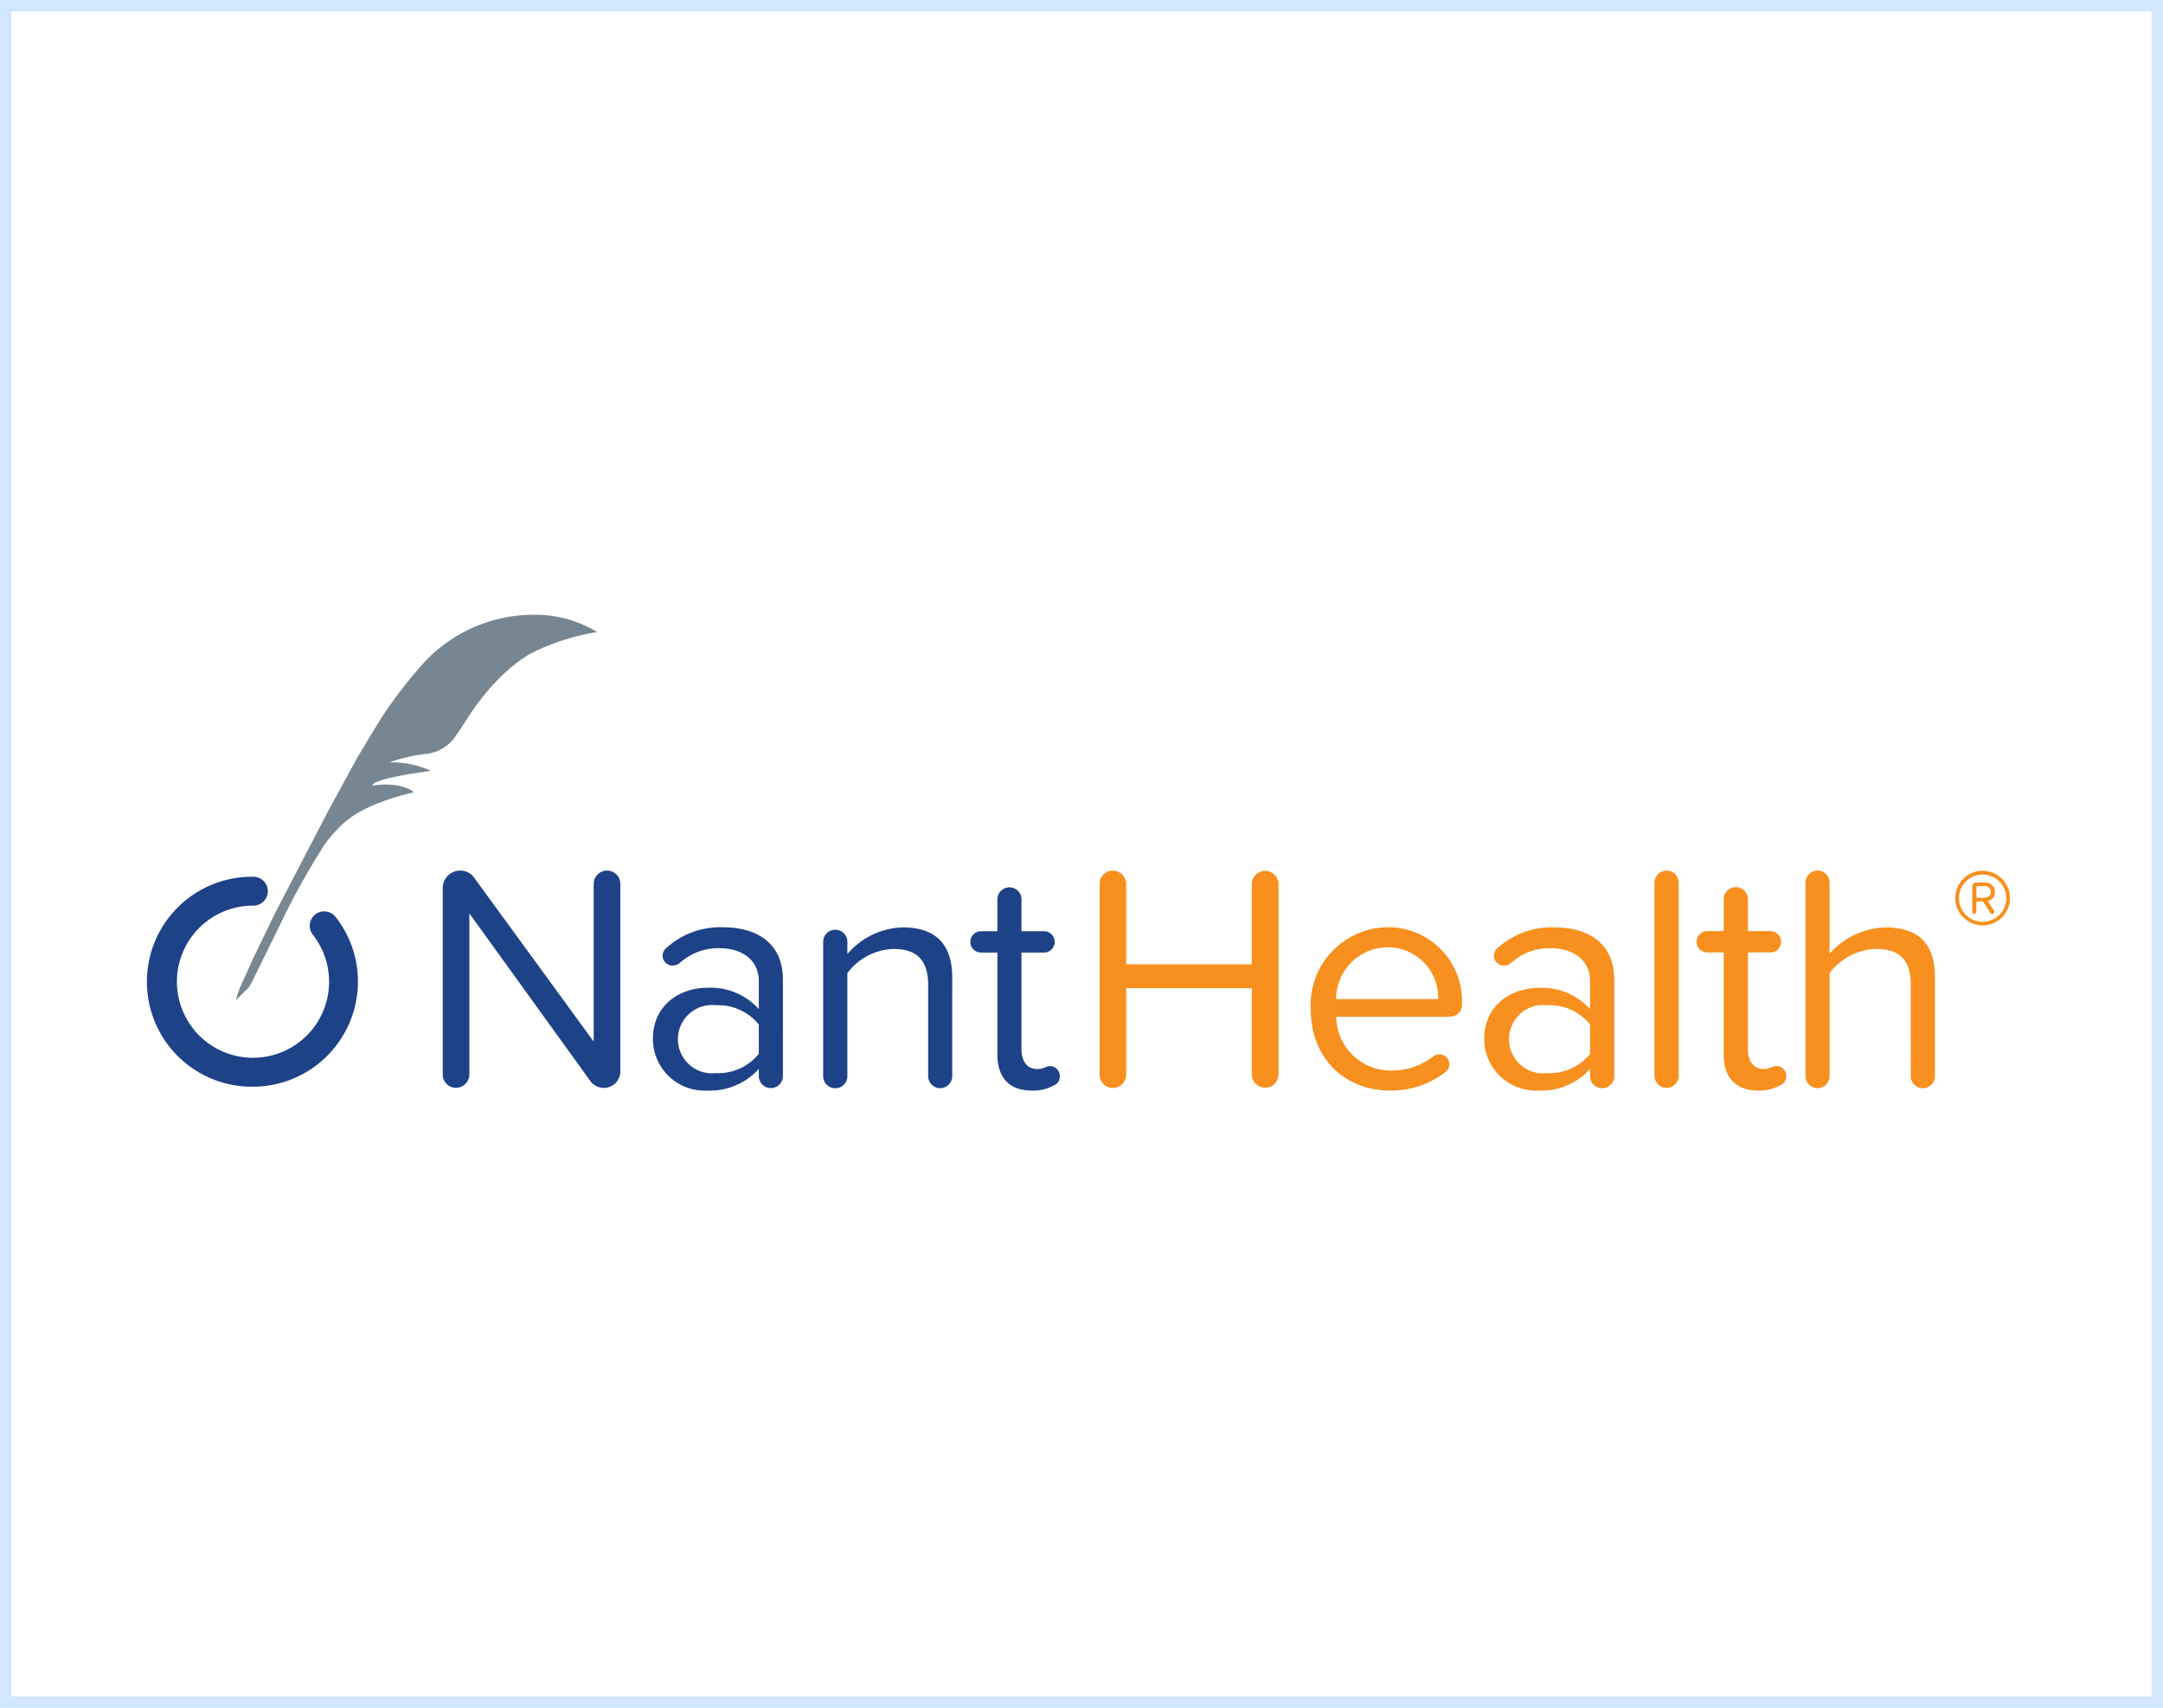 <svg xmlns="http://www.w3.org/2000/svg" xmlns:xlink="http://www.w3.org/1999/xlink" width="190" height="150" viewBox="0 0 190 150">
  <rect x="0" y="0" width="190" height="150" fill="#333333" stroke="none"/>
  <defs>
    <clipPath id="clip-_35_nanthealth">
      <rect width="190" height="150"/>
    </clipPath>
  </defs>
  <g id="_35_nanthealth" data-name="35_nanthealth" clip-path="url(#clip-_35_nanthealth)">
    <rect width="190" height="150" fill="#fff"/>
    <g id="Rectangle_94" data-name="Rectangle 94" fill="#fff" stroke="#d3e6ff" stroke-width="1">
      <rect width="190" height="150" stroke="none"/>
      <rect x="0.5" y="0.5" width="189" height="149" fill="none"/>
    </g>
    <g id="Desktop" transform="translate(13 53)">
      <g id="NAN---Home-Page---Final-_D_" data-name="NAN---Home-Page---Final-(D)" transform="translate(0 1)">
        <g id="Nav" transform="translate(0 0)">
          <g id="Logo">
            <path id="Circlt" d="M9.221,244.541a9.221,9.221,0,1,1,0-18.441,1.268,1.268,0,1,1,0,2.535,6.683,6.683,0,1,0,5.275,2.576,1.267,1.267,0,1,1,1.993-1.564,9.134,9.134,0,0,1,1.952,5.673,9.236,9.236,0,0,1-9.221,9.221Z" transform="translate(0 -203.089)" fill="#1e4288" fill-rule="evenodd"/>
            <path id="Feather" d="M76.109,34.427l-.409.429a5.81,5.81,0,0,1,.419-1.278L77.336,30.9l1.758-3.629,2.32-4.477,2.372-4.549,2.535-4.651s1.789-3,2.392-3.925a42.988,42.988,0,0,1,3.251-4.2A13.116,13.116,0,0,1,101.859,1a10.44,10.44,0,0,1,5.551,1.513A20.12,20.12,0,0,0,101.8,4.292s-2.9,1.319-5.745,5.755c0,0-.654,1.022-1.186,1.779a3.611,3.611,0,0,1-2.372,1.38,14.677,14.677,0,0,0-3.322.756,8.446,8.446,0,0,1,3.649.746s-5.1.634-5.173,1.3c0,0,2.351-.44,3.68.572-4.12,1.012-5.765,2.157-6.89,3.435a8.953,8.953,0,0,0-1.36,1.8,60.9,60.9,0,0,0-3.312,5.98c-1.227,2.535-2.341,4.743-2.5,5.111a6.851,6.851,0,0,1-.429.777,1.7,1.7,0,0,1-.327.348c-.164.153-.2.215-.4.4Z" transform="translate(-67.962 -1)" fill="#768692" fill-rule="evenodd"/>
            <path id="Nant" d="M306.967,239.67a3.607,3.607,0,0,1-1.922.45c-2.014,0-3.026-1.155-3.026-3.189V228h-1.441a.935.935,0,1,1,0-1.871h1.441v-2.8a1.058,1.058,0,0,1,2.116,0v2.8h1.952a.936.936,0,1,1,0,1.871h-1.952v8.474c0,1.022.45,1.758,1.39,1.758.593,0,.787-.256,1.073-.256a.861.861,0,0,1,.9.91A.8.8,0,0,1,306.967,239.67Zm-8.914-9.476c0-2.964-1.492-4.406-4.355-4.406a6.645,6.645,0,0,0-4.856,2.341v-1.073a1.063,1.063,0,0,0-2.126,0v11.8a1.063,1.063,0,0,0,2.126,0v-9.047a5.258,5.258,0,0,1,4.038-2.126c1.84,0,3.056.767,3.056,3.169v8a1.058,1.058,0,0,0,2.116,0Zm-14.874.194c0-3.312-2.4-4.61-5.285-4.61a7.018,7.018,0,0,0-4.917,1.789.883.883,0,0,0-.368.705.87.87,0,0,0,.879.869,1.141,1.141,0,0,0,.562-.164,5.039,5.039,0,0,1,3.557-1.36c1.983,0,3.455,1.043,3.455,2.883v2.464a5.7,5.7,0,0,0-4.529-1.871c-2.32,0-4.774,1.441-4.774,4.5a4.543,4.543,0,0,0,4.774,4.529,5.779,5.779,0,0,0,4.529-1.9v.624a1.058,1.058,0,0,0,2.116,0Zm-2.116,6.5a4.558,4.558,0,0,1-3.762,1.7,3,3,0,1,1,0-5.96,4.558,4.558,0,0,1,3.762,1.7Zm-13.606,3a1.446,1.446,0,0,0,1.441-1.441V221.955a1.161,1.161,0,0,0-1.186-1.155,1.174,1.174,0,0,0-1.155,1.155v13.862l-10.5-14.393a1.471,1.471,0,0,0-1.237-.624,1.534,1.534,0,0,0-1.523,1.523V238.73a1.167,1.167,0,0,0,1.186,1.155,1.188,1.188,0,0,0,1.155-1.155V224.562l10.631,14.73A1.443,1.443,0,0,0,267.458,239.885Z" transform="translate(-227.407 -198.331)" fill="#1e4288" fill-rule="evenodd"/>
            <path id="Health" d="M895.277,225.615a2.4,2.4,0,1,1,2.392-2.4A2.4,2.4,0,0,1,895.277,225.615Zm2.065-2.392a2.075,2.075,0,1,0-2.075,2.075A2.07,2.07,0,0,0,897.342,223.223Zm-2.044.286h-.583v.961l-.164.174-.194-.174v-2.4l.225-.225h.9a.836.836,0,0,1,.235,1.646l.583.869.02.092-.184.2-.153-.092Zm-.572-1.349v1.022h.756a.511.511,0,0,0,0-1.022Zm-5.776,8.628c0-2.4-1.237-3.108-3.077-3.108a5.373,5.373,0,0,0-4.048,2.116v9.057a1.058,1.058,0,0,1-2.116,0v-17a1.058,1.058,0,0,1,2.116,0V228.1a6.814,6.814,0,0,1,4.9-2.31c2.852,0,4.355,1.38,4.355,4.355v8.709a1.063,1.063,0,0,1-2.126,0Zm-11.48,8.873a3.6,3.6,0,0,1-1.922.46c-2,0-3.026-1.165-3.026-3.2v-8.934h-1.441a.935.935,0,0,1,0-1.871h1.441v-2.8a1.063,1.063,0,0,1,2.126,0v2.8H876.6a.936.936,0,1,1,0,1.871h-1.952v8.485c0,1.012.45,1.748,1.38,1.748.593,0,.8-.256,1.073-.256a.864.864,0,0,1,.91.91A.778.778,0,0,1,877.47,239.66Zm-11.03-17.807a1.078,1.078,0,0,1,1.084-1.053,1.063,1.063,0,0,1,1.043,1.053v16.99a1.061,1.061,0,0,1-1.043,1.043,1.076,1.076,0,0,1-1.084-1.043Zm-3.527,17a1.063,1.063,0,0,1-2.126,0v-.624a5.765,5.765,0,0,1-4.518,1.891,4.549,4.549,0,0,1-4.784-4.518c0-3.057,2.464-4.5,4.784-4.5a5.719,5.719,0,0,1,4.518,1.86v-2.453c0-1.84-1.472-2.893-3.445-2.893a5.046,5.046,0,0,0-3.568,1.36,1.047,1.047,0,0,1-.562.174.886.886,0,0,1-.879-.879.929.929,0,0,1,.368-.705,7.1,7.1,0,0,1,4.927-1.779c2.883,0,5.285,1.3,5.285,4.61Zm-2.126-4.529a4.558,4.558,0,0,0-3.762-1.7,3.006,3.006,0,1,0,0,5.97,4.586,4.586,0,0,0,3.762-1.7Zm-11.255-1.758c0,.685-.45,1.073-1.237,1.073h-9.813a4.8,4.8,0,0,0,4.917,4.723,5.9,5.9,0,0,0,3.68-1.3.953.953,0,0,1,.48-.112.851.851,0,0,1,.869.848.877.877,0,0,1-.358.705,7.785,7.785,0,0,1-4.866,1.615c-4.048,0-6.961-2.913-6.961-7.186a6.836,6.836,0,0,1,6.737-7.156A6.476,6.476,0,0,1,849.532,232.566Zm-2.085-.48a4.43,4.43,0,0,0-4.5-4.549,4.55,4.55,0,0,0-4.467,4.549Zm-16.376,6.645v-7.605h-11.03v7.605a1.183,1.183,0,0,1-1.155,1.165,1.169,1.169,0,0,1-1.186-1.165V221.965a1.163,1.163,0,0,1,1.155-1.165,1.189,1.189,0,0,1,1.186,1.165v7.064h11.03v-7.064a1.176,1.176,0,0,1,2.351,0V238.73a1.176,1.176,0,0,1-2.351,0Z" transform="translate(-734.112 -198.331)" fill="#f7901e" fill-rule="evenodd"/>
          </g>
        </g>
      </g>
    </g>
  </g>
</svg>
